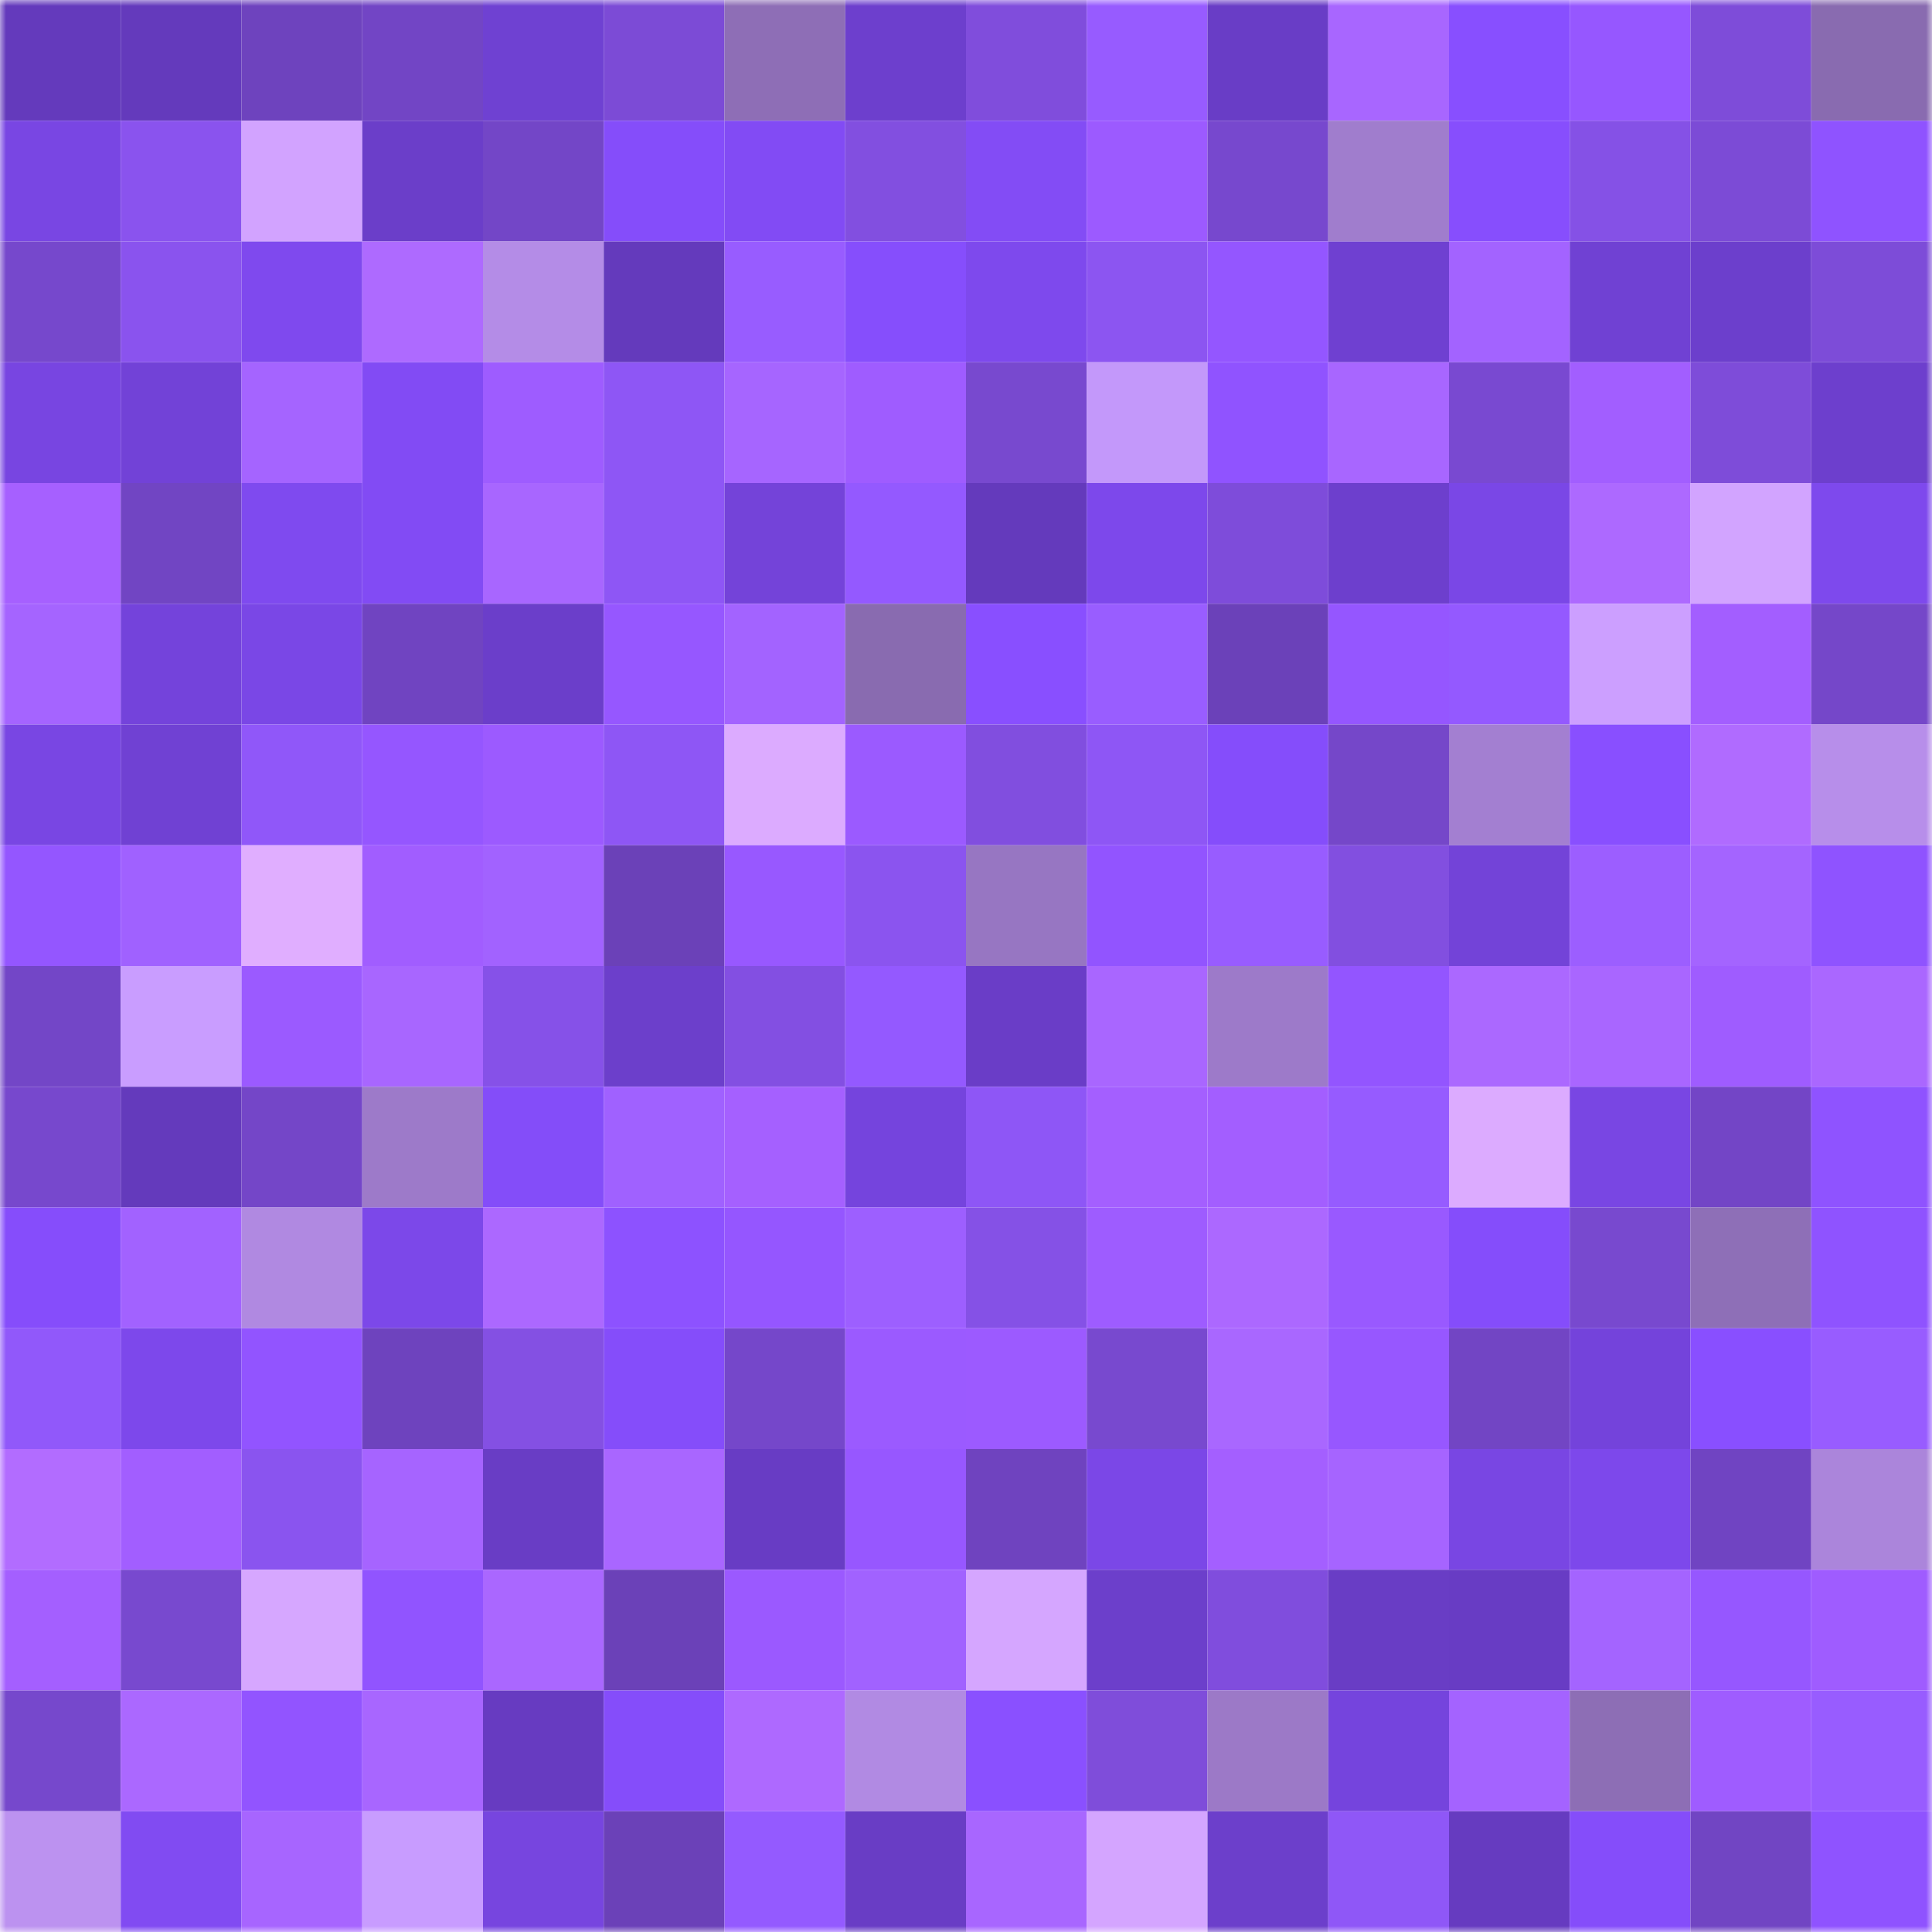 <svg viewBox="0 0 160 160" fill="none" role="img" xmlns="http://www.w3.org/2000/svg" width="240" height="240" name="linea%2Cismacf.linea.eth"><mask id="255256618" mask-type="alpha" maskUnits="userSpaceOnUse" x="0" y="0" width="160" height="160"><rect width="160" height="160" fill="#FFFFFF"></rect></mask><g mask="url(#255256618)"><rect x="0" y="0" width="10" height="10" fill="#643abc"></rect><rect x="10" y="0" width="10" height="10" fill="#643abc"></rect><rect x="20" y="0" width="10" height="10" fill="#6e43be"></rect><rect x="30" y="0" width="10" height="10" fill="#7245c5"></rect><rect x="40" y="0" width="10" height="10" fill="#6f41d2"></rect><rect x="50" y="0" width="10" height="10" fill="#7c4bd6"></rect><rect x="60" y="0" width="10" height="10" fill="#8e6eb6"></rect><rect x="70" y="0" width="10" height="10" fill="#6d3fcd"></rect><rect x="80" y="0" width="10" height="10" fill="#804ddc"></rect><rect x="90" y="0" width="10" height="10" fill="#975bff"></rect><rect x="100" y="0" width="10" height="10" fill="#693dc6"></rect><rect x="110" y="0" width="10" height="10" fill="#a866ff"></rect><rect x="120" y="0" width="10" height="10" fill="#884fff"></rect><rect x="130" y="0" width="10" height="10" fill="#9657ff"></rect><rect x="140" y="0" width="10" height="10" fill="#7e4cd9"></rect><rect x="150" y="0" width="10" height="10" fill="#896bb0"></rect><rect x="0" y="10" width="10" height="10" fill="#7946e3"></rect><rect x="10" y="10" width="10" height="10" fill="#8a53ee"></rect><rect x="20" y="10" width="10" height="10" fill="#d2a3ff"></rect><rect x="30" y="10" width="10" height="10" fill="#6b3ec9"></rect><rect x="40" y="10" width="10" height="10" fill="#7346c7"></rect><rect x="50" y="10" width="10" height="10" fill="#854dfa"></rect><rect x="60" y="10" width="10" height="10" fill="#824bf4"></rect><rect x="70" y="10" width="10" height="10" fill="#824fe0"></rect><rect x="80" y="10" width="10" height="10" fill="#834cf5"></rect><rect x="90" y="10" width="10" height="10" fill="#9c5aff"></rect><rect x="100" y="10" width="10" height="10" fill="#7748ce"></rect><rect x="110" y="10" width="10" height="10" fill="#a07dcd"></rect><rect x="120" y="10" width="10" height="10" fill="#874efd"></rect><rect x="130" y="10" width="10" height="10" fill="#8551e6"></rect><rect x="140" y="10" width="10" height="10" fill="#7c4bd6"></rect><rect x="150" y="10" width="10" height="10" fill="#8f53ff"></rect><rect x="0" y="20" width="10" height="10" fill="#7648cc"></rect><rect x="10" y="20" width="10" height="10" fill="#8a53ee"></rect><rect x="20" y="20" width="10" height="10" fill="#7f49ee"></rect><rect x="30" y="20" width="10" height="10" fill="#ae6aff"></rect><rect x="40" y="20" width="10" height="10" fill="#b48ce7"></rect><rect x="50" y="20" width="10" height="10" fill="#643abc"></rect><rect x="60" y="20" width="10" height="10" fill="#985cff"></rect><rect x="70" y="20" width="10" height="10" fill="#864efc"></rect><rect x="80" y="20" width="10" height="10" fill="#7e49ed"></rect><rect x="90" y="20" width="10" height="10" fill="#8c55f1"></rect><rect x="100" y="20" width="10" height="10" fill="#9456ff"></rect><rect x="110" y="20" width="10" height="10" fill="#6f40d1"></rect><rect x="120" y="20" width="10" height="10" fill="#a363ff"></rect><rect x="130" y="20" width="10" height="10" fill="#7041d3"></rect><rect x="140" y="20" width="10" height="10" fill="#6c3fcc"></rect><rect x="150" y="20" width="10" height="10" fill="#7d4cd8"></rect><rect x="0" y="30" width="10" height="10" fill="#7845e1"></rect><rect x="10" y="30" width="10" height="10" fill="#7242d7"></rect><rect x="20" y="30" width="10" height="10" fill="#a564ff"></rect><rect x="30" y="30" width="10" height="10" fill="#824bf4"></rect><rect x="40" y="30" width="10" height="10" fill="#9e5cff"></rect><rect x="50" y="30" width="10" height="10" fill="#8e56f5"></rect><rect x="60" y="30" width="10" height="10" fill="#a665ff"></rect><rect x="70" y="30" width="10" height="10" fill="#9f5cff"></rect><rect x="80" y="30" width="10" height="10" fill="#7849cf"></rect><rect x="90" y="30" width="10" height="10" fill="#c398fa"></rect><rect x="100" y="30" width="10" height="10" fill="#9053ff"></rect><rect x="110" y="30" width="10" height="10" fill="#a866ff"></rect><rect x="120" y="30" width="10" height="10" fill="#7949d1"></rect><rect x="130" y="30" width="10" height="10" fill="#a25eff"></rect><rect x="140" y="30" width="10" height="10" fill="#7e4cd9"></rect><rect x="150" y="30" width="10" height="10" fill="#6d3fcd"></rect><rect x="0" y="40" width="10" height="10" fill="#a660ff"></rect><rect x="10" y="40" width="10" height="10" fill="#7145c3"></rect><rect x="20" y="40" width="10" height="10" fill="#7f4aef"></rect><rect x="30" y="40" width="10" height="10" fill="#824bf4"></rect><rect x="40" y="40" width="10" height="10" fill="#a866ff"></rect><rect x="50" y="40" width="10" height="10" fill="#8e56f5"></rect><rect x="60" y="40" width="10" height="10" fill="#7443d9"></rect><rect x="70" y="40" width="10" height="10" fill="#9459ff"></rect><rect x="80" y="40" width="10" height="10" fill="#643abc"></rect><rect x="90" y="40" width="10" height="10" fill="#7d48eb"></rect><rect x="100" y="40" width="10" height="10" fill="#7e4cda"></rect><rect x="110" y="40" width="10" height="10" fill="#6d3fcd"></rect><rect x="120" y="40" width="10" height="10" fill="#7a47e6"></rect><rect x="130" y="40" width="10" height="10" fill="#ad69ff"></rect><rect x="140" y="40" width="10" height="10" fill="#d2a4ff"></rect><rect x="150" y="40" width="10" height="10" fill="#7e49ed"></rect><rect x="0" y="50" width="10" height="10" fill="#a564ff"></rect><rect x="10" y="50" width="10" height="10" fill="#7443db"></rect><rect x="20" y="50" width="10" height="10" fill="#7a47e6"></rect><rect x="30" y="50" width="10" height="10" fill="#7044c1"></rect><rect x="40" y="50" width="10" height="10" fill="#6b3eca"></rect><rect x="50" y="50" width="10" height="10" fill="#9657ff"></rect><rect x="60" y="50" width="10" height="10" fill="#a363ff"></rect><rect x="70" y="50" width="10" height="10" fill="#896bb0"></rect><rect x="80" y="50" width="10" height="10" fill="#894fff"></rect><rect x="90" y="50" width="10" height="10" fill="#995dff"></rect><rect x="100" y="50" width="10" height="10" fill="#6b41b9"></rect><rect x="110" y="50" width="10" height="10" fill="#9556ff"></rect><rect x="120" y="50" width="10" height="10" fill="#9459ff"></rect><rect x="130" y="50" width="10" height="10" fill="#cc9fff"></rect><rect x="140" y="50" width="10" height="10" fill="#a35eff"></rect><rect x="150" y="50" width="10" height="10" fill="#7547c9"></rect><rect x="0" y="60" width="10" height="10" fill="#7946e3"></rect><rect x="10" y="60" width="10" height="10" fill="#7041d3"></rect><rect x="20" y="60" width="10" height="10" fill="#9057f9"></rect><rect x="30" y="60" width="10" height="10" fill="#9556ff"></rect><rect x="40" y="60" width="10" height="10" fill="#9c5aff"></rect><rect x="50" y="60" width="10" height="10" fill="#8e56f5"></rect><rect x="60" y="60" width="10" height="10" fill="#dcabff"></rect><rect x="70" y="60" width="10" height="10" fill="#9b5aff"></rect><rect x="80" y="60" width="10" height="10" fill="#814edf"></rect><rect x="90" y="60" width="10" height="10" fill="#8e56f5"></rect><rect x="100" y="60" width="10" height="10" fill="#854dfb"></rect><rect x="110" y="60" width="10" height="10" fill="#7547c9"></rect><rect x="120" y="60" width="10" height="10" fill="#a37fd1"></rect><rect x="130" y="60" width="10" height="10" fill="#894fff"></rect><rect x="140" y="60" width="10" height="10" fill="#b06bff"></rect><rect x="150" y="60" width="10" height="10" fill="#b78eea"></rect><rect x="0" y="70" width="10" height="10" fill="#9456ff"></rect><rect x="10" y="70" width="10" height="10" fill="#a061ff"></rect><rect x="20" y="70" width="10" height="10" fill="#e0aeff"></rect><rect x="30" y="70" width="10" height="10" fill="#a15dff"></rect><rect x="40" y="70" width="10" height="10" fill="#a262ff"></rect><rect x="50" y="70" width="10" height="10" fill="#6b41b8"></rect><rect x="60" y="70" width="10" height="10" fill="#9858ff"></rect><rect x="70" y="70" width="10" height="10" fill="#8b54ef"></rect><rect x="80" y="70" width="10" height="10" fill="#9776c2"></rect><rect x="90" y="70" width="10" height="10" fill="#9254ff"></rect><rect x="100" y="70" width="10" height="10" fill="#985cff"></rect><rect x="110" y="70" width="10" height="10" fill="#824fe0"></rect><rect x="120" y="70" width="10" height="10" fill="#7343d8"></rect><rect x="130" y="70" width="10" height="10" fill="#9c5eff"></rect><rect x="140" y="70" width="10" height="10" fill="#a464ff"></rect><rect x="150" y="70" width="10" height="10" fill="#8f53ff"></rect><rect x="0" y="80" width="10" height="10" fill="#7346c7"></rect><rect x="10" y="80" width="10" height="10" fill="#c99dff"></rect><rect x="20" y="80" width="10" height="10" fill="#9b5aff"></rect><rect x="30" y="80" width="10" height="10" fill="#a866ff"></rect><rect x="40" y="80" width="10" height="10" fill="#8651e8"></rect><rect x="50" y="80" width="10" height="10" fill="#6c3fcb"></rect><rect x="60" y="80" width="10" height="10" fill="#834fe2"></rect><rect x="70" y="80" width="10" height="10" fill="#9459ff"></rect><rect x="80" y="80" width="10" height="10" fill="#6a3dc7"></rect><rect x="90" y="80" width="10" height="10" fill="#a966ff"></rect><rect x="100" y="80" width="10" height="10" fill="#9d7ac9"></rect><rect x="110" y="80" width="10" height="10" fill="#9355ff"></rect><rect x="120" y="80" width="10" height="10" fill="#ab68ff"></rect><rect x="130" y="80" width="10" height="10" fill="#a966ff"></rect><rect x="140" y="80" width="10" height="10" fill="#9f5cff"></rect><rect x="150" y="80" width="10" height="10" fill="#aa67ff"></rect><rect x="0" y="90" width="10" height="10" fill="#7748cd"></rect><rect x="10" y="90" width="10" height="10" fill="#643abc"></rect><rect x="20" y="90" width="10" height="10" fill="#7446c8"></rect><rect x="30" y="90" width="10" height="10" fill="#9d7ac9"></rect><rect x="40" y="90" width="10" height="10" fill="#844df9"></rect><rect x="50" y="90" width="10" height="10" fill="#a061ff"></rect><rect x="60" y="90" width="10" height="10" fill="#a560ff"></rect><rect x="70" y="90" width="10" height="10" fill="#7544dd"></rect><rect x="80" y="90" width="10" height="10" fill="#8e56f6"></rect><rect x="90" y="90" width="10" height="10" fill="#a45fff"></rect><rect x="100" y="90" width="10" height="10" fill="#a35eff"></rect><rect x="110" y="90" width="10" height="10" fill="#965bff"></rect><rect x="120" y="90" width="10" height="10" fill="#dcabff"></rect><rect x="130" y="90" width="10" height="10" fill="#7946e3"></rect><rect x="140" y="90" width="10" height="10" fill="#7345c6"></rect><rect x="150" y="90" width="10" height="10" fill="#8f53ff"></rect><rect x="0" y="100" width="10" height="10" fill="#864dfb"></rect><rect x="10" y="100" width="10" height="10" fill="#a262ff"></rect><rect x="20" y="100" width="10" height="10" fill="#b089e1"></rect><rect x="30" y="100" width="10" height="10" fill="#7c48e9"></rect><rect x="40" y="100" width="10" height="10" fill="#ac68ff"></rect><rect x="50" y="100" width="10" height="10" fill="#8d52ff"></rect><rect x="60" y="100" width="10" height="10" fill="#9556ff"></rect><rect x="70" y="100" width="10" height="10" fill="#9d5fff"></rect><rect x="80" y="100" width="10" height="10" fill="#8551e6"></rect><rect x="90" y="100" width="10" height="10" fill="#9e5cff"></rect><rect x="100" y="100" width="10" height="10" fill="#ac68ff"></rect><rect x="110" y="100" width="10" height="10" fill="#9959ff"></rect><rect x="120" y="100" width="10" height="10" fill="#854dfb"></rect><rect x="130" y="100" width="10" height="10" fill="#7849cf"></rect><rect x="140" y="100" width="10" height="10" fill="#8e6fb7"></rect><rect x="150" y="100" width="10" height="10" fill="#8f53ff"></rect><rect x="0" y="110" width="10" height="10" fill="#9158fa"></rect><rect x="10" y="110" width="10" height="10" fill="#7d48eb"></rect><rect x="20" y="110" width="10" height="10" fill="#9254ff"></rect><rect x="30" y="110" width="10" height="10" fill="#6e43be"></rect><rect x="40" y="110" width="10" height="10" fill="#8450e3"></rect><rect x="50" y="110" width="10" height="10" fill="#854dfa"></rect><rect x="60" y="110" width="10" height="10" fill="#7547ca"></rect><rect x="70" y="110" width="10" height="10" fill="#9b5aff"></rect><rect x="80" y="110" width="10" height="10" fill="#9c5aff"></rect><rect x="90" y="110" width="10" height="10" fill="#7849cf"></rect><rect x="100" y="110" width="10" height="10" fill="#a967ff"></rect><rect x="110" y="110" width="10" height="10" fill="#9757ff"></rect><rect x="120" y="110" width="10" height="10" fill="#7245c4"></rect><rect x="130" y="110" width="10" height="10" fill="#7443db"></rect><rect x="140" y="110" width="10" height="10" fill="#894fff"></rect><rect x="150" y="110" width="10" height="10" fill="#985cff"></rect><rect x="0" y="120" width="10" height="10" fill="#b26cff"></rect><rect x="10" y="120" width="10" height="10" fill="#a25eff"></rect><rect x="20" y="120" width="10" height="10" fill="#8a54ef"></rect><rect x="30" y="120" width="10" height="10" fill="#a664ff"></rect><rect x="40" y="120" width="10" height="10" fill="#693dc5"></rect><rect x="50" y="120" width="10" height="10" fill="#a966ff"></rect><rect x="60" y="120" width="10" height="10" fill="#683cc4"></rect><rect x="70" y="120" width="10" height="10" fill="#9757ff"></rect><rect x="80" y="120" width="10" height="10" fill="#6f43bf"></rect><rect x="90" y="120" width="10" height="10" fill="#7b47e7"></rect><rect x="100" y="120" width="10" height="10" fill="#a45fff"></rect><rect x="110" y="120" width="10" height="10" fill="#a664ff"></rect><rect x="120" y="120" width="10" height="10" fill="#7946e3"></rect><rect x="130" y="120" width="10" height="10" fill="#7d48eb"></rect><rect x="140" y="120" width="10" height="10" fill="#7044c2"></rect><rect x="150" y="120" width="10" height="10" fill="#ab85db"></rect><rect x="0" y="130" width="10" height="10" fill="#a45fff"></rect><rect x="10" y="130" width="10" height="10" fill="#7849cf"></rect><rect x="20" y="130" width="10" height="10" fill="#d6a7ff"></rect><rect x="30" y="130" width="10" height="10" fill="#9154ff"></rect><rect x="40" y="130" width="10" height="10" fill="#aa67ff"></rect><rect x="50" y="130" width="10" height="10" fill="#6b41b8"></rect><rect x="60" y="130" width="10" height="10" fill="#9b59ff"></rect><rect x="70" y="130" width="10" height="10" fill="#a162ff"></rect><rect x="80" y="130" width="10" height="10" fill="#d5a6ff"></rect><rect x="90" y="130" width="10" height="10" fill="#6c3fcb"></rect><rect x="100" y="130" width="10" height="10" fill="#804ddd"></rect><rect x="110" y="130" width="10" height="10" fill="#693dc5"></rect><rect x="120" y="130" width="10" height="10" fill="#683cc4"></rect><rect x="130" y="130" width="10" height="10" fill="#a464ff"></rect><rect x="140" y="130" width="10" height="10" fill="#9657ff"></rect><rect x="150" y="130" width="10" height="10" fill="#9f5cff"></rect><rect x="0" y="140" width="10" height="10" fill="#7648cc"></rect><rect x="10" y="140" width="10" height="10" fill="#ab68ff"></rect><rect x="20" y="140" width="10" height="10" fill="#9254ff"></rect><rect x="30" y="140" width="10" height="10" fill="#a866ff"></rect><rect x="40" y="140" width="10" height="10" fill="#673bc1"></rect><rect x="50" y="140" width="10" height="10" fill="#854dfa"></rect><rect x="60" y="140" width="10" height="10" fill="#ae69ff"></rect><rect x="70" y="140" width="10" height="10" fill="#b18ae3"></rect><rect x="80" y="140" width="10" height="10" fill="#8a50ff"></rect><rect x="90" y="140" width="10" height="10" fill="#7f4dda"></rect><rect x="100" y="140" width="10" height="10" fill="#9c79c7"></rect><rect x="110" y="140" width="10" height="10" fill="#7544dd"></rect><rect x="120" y="140" width="10" height="10" fill="#a463ff"></rect><rect x="130" y="140" width="10" height="10" fill="#8d6eb5"></rect><rect x="140" y="140" width="10" height="10" fill="#9f5cff"></rect><rect x="150" y="140" width="10" height="10" fill="#985cff"></rect><rect x="0" y="150" width="10" height="10" fill="#bc92f0"></rect><rect x="10" y="150" width="10" height="10" fill="#814bf2"></rect><rect x="20" y="150" width="10" height="10" fill="#a765ff"></rect><rect x="30" y="150" width="10" height="10" fill="#c89cff"></rect><rect x="40" y="150" width="10" height="10" fill="#7745df"></rect><rect x="50" y="150" width="10" height="10" fill="#6b41b8"></rect><rect x="60" y="150" width="10" height="10" fill="#945aff"></rect><rect x="70" y="150" width="10" height="10" fill="#693dc5"></rect><rect x="80" y="150" width="10" height="10" fill="#a866ff"></rect><rect x="90" y="150" width="10" height="10" fill="#d4a5ff"></rect><rect x="100" y="150" width="10" height="10" fill="#6c3fcb"></rect><rect x="110" y="150" width="10" height="10" fill="#8f57f7"></rect><rect x="120" y="150" width="10" height="10" fill="#663bc0"></rect><rect x="130" y="150" width="10" height="10" fill="#854dfa"></rect><rect x="140" y="150" width="10" height="10" fill="#7145c3"></rect><rect x="150" y="150" width="10" height="10" fill="#8f53ff"></rect></g></svg>